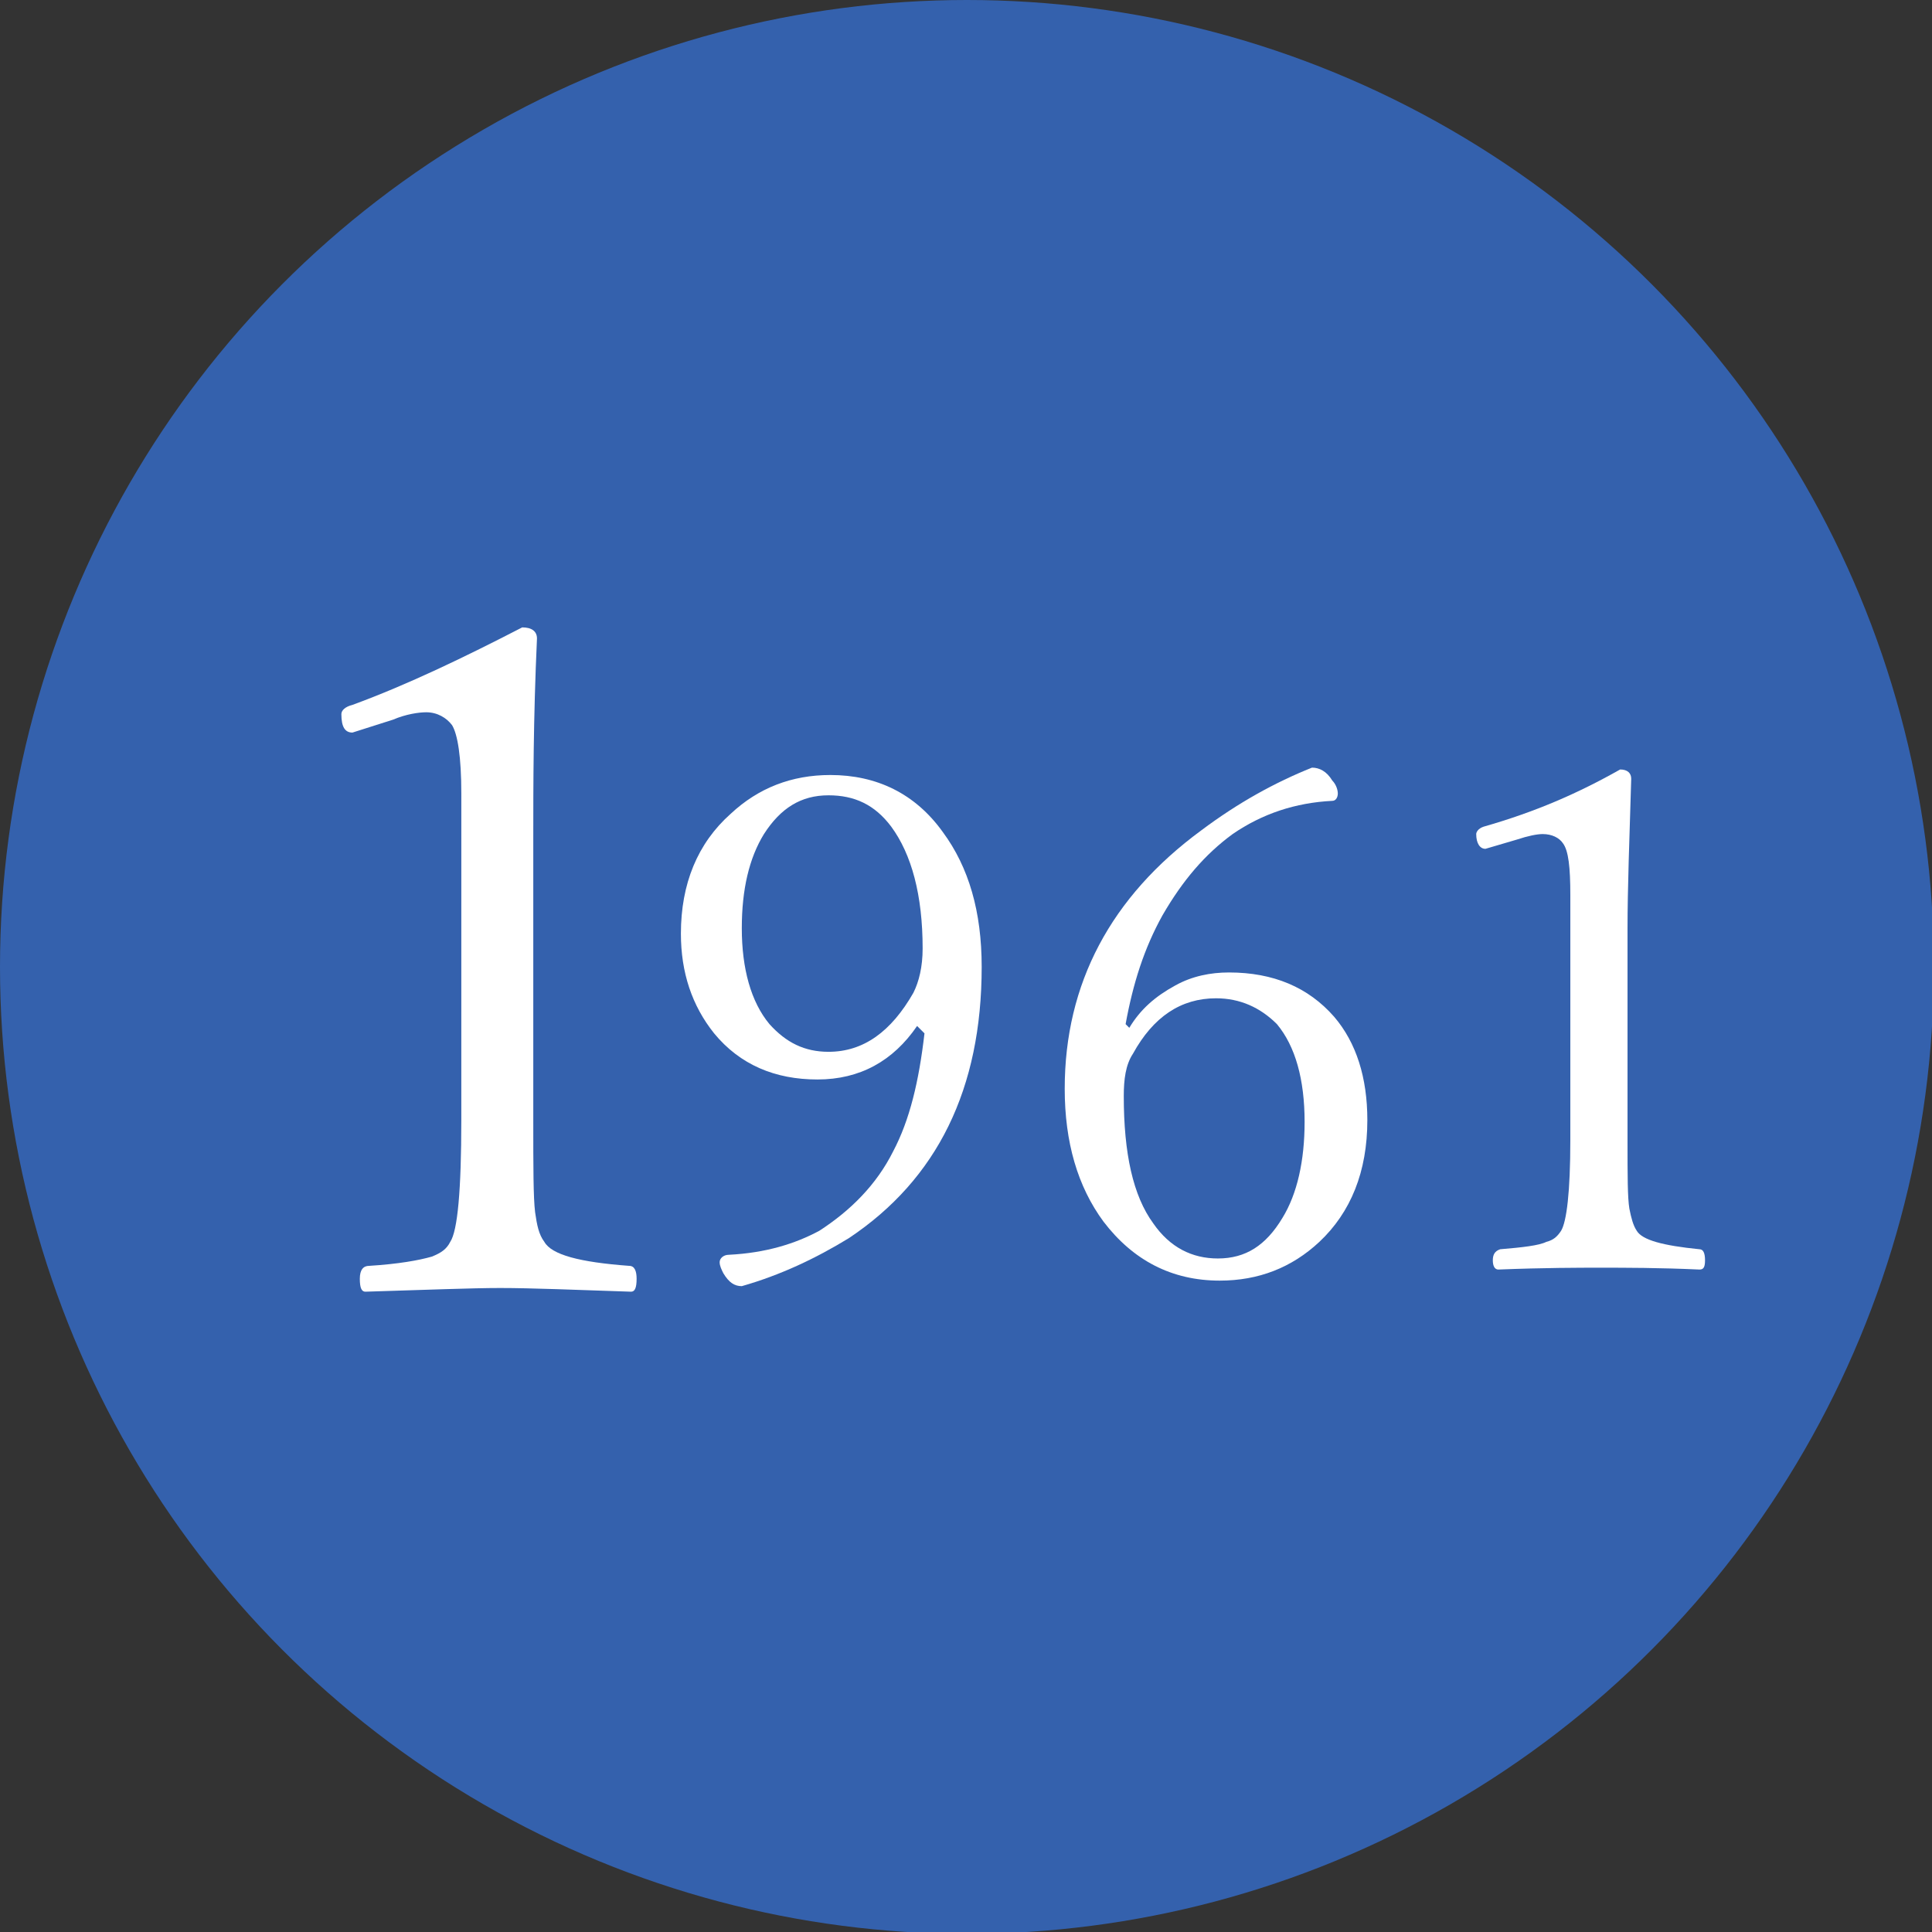 <?xml version="1.0" encoding="utf-8"?>
<!-- Generator: Adobe Illustrator 20.1.0, SVG Export Plug-In . SVG Version: 6.00 Build 0)  -->
<svg version="1.1" id="レイヤー_1" xmlns="http://www.w3.org/2000/svg" xmlns:xlink="http://www.w3.org/1999/xlink" x="0px"
	 y="0px" viewBox="0 0 104.7 104.7" style="enable-background:new 0 0 104.7 104.7;" xml:space="preserve">
<rect x="0" y="0" width="104.7" height="104.7" fill="#333333" stroke="none"/>
<style type="text/css">
	.st0{fill:#3461AD;}
	.st1{fill:#FFFFFF;}
</style>
<circle class="st0" cx="52.4" cy="52.4" r="52.4"/>
<g>
	<path class="st1" d="M28.3,34c0.5,0,0.8,0.2,0.8,0.6c-0.2,4.4-0.2,8-0.2,10.8v15.3c0,2.5,0,4.2,0.1,5c0.1,0.7,0.2,1.2,0.5,1.6
		c0.4,0.7,1.9,1.1,4.6,1.3c0.3,0,0.4,0.3,0.4,0.7c0,0.5-0.1,0.7-0.3,0.7c-3-0.1-5.4-0.2-7.1-0.2c-1.5,0-4,0.1-7.3,0.2
		c-0.2,0-0.3-0.2-0.3-0.7c0-0.5,0.2-0.7,0.5-0.7c1.6-0.1,2.7-0.3,3.4-0.5c0.5-0.2,0.8-0.4,1-0.8c0.4-0.6,0.6-2.8,0.6-6.6V43
		c0-2-0.2-3.2-0.5-3.7c-0.3-0.4-0.8-0.7-1.4-0.7c-0.4,0-1.1,0.1-1.8,0.4l-2.2,0.7c-0.4,0-0.6-0.3-0.6-1c0-0.2,0.2-0.4,0.6-0.5
		C22.1,37.1,25.2,35.6,28.3,34z"/>
	<path class="st1" d="M49.7,55.6c-1.3,1.9-3.1,2.9-5.4,2.9c-2.3,0-4.2-0.8-5.6-2.5c-1.2-1.5-1.8-3.3-1.8-5.4c0-2.7,0.9-4.9,2.7-6.5
		c1.5-1.4,3.3-2.1,5.4-2.1c2.5,0,4.6,1,6.1,3.1c1.4,1.9,2.1,4.3,2.1,7.3c0,6.6-2.4,11.5-7.2,14.7c-1.8,1.1-3.7,2-5.8,2.6
		c-0.4,0-0.7-0.2-1-0.7c-0.1-0.2-0.2-0.4-0.2-0.6c0-0.2,0.2-0.4,0.5-0.4c2-0.1,3.6-0.6,4.9-1.3c1.7-1.1,3.1-2.5,4-4.3
		c0.9-1.7,1.4-3.8,1.7-6.4L49.7,55.6z M44.9,43.1c-1.5,0-2.6,0.7-3.5,2.1c-0.8,1.3-1.2,3-1.2,5.1c0,2.2,0.5,4,1.5,5.2
		c0.9,1,1.9,1.5,3.2,1.5c1.9,0,3.4-1.1,4.6-3.2c0.3-0.6,0.5-1.4,0.5-2.4c0-2.9-0.6-5.1-1.7-6.6C47.4,43.6,46.3,43.1,44.9,43.1z"/>
	<path class="st1" d="M61.2,55.7c0.6-1,1.4-1.7,2.5-2.3c0.9-0.5,1.9-0.7,2.9-0.7c2.4,0,4.3,0.8,5.7,2.4c1.2,1.4,1.8,3.3,1.8,5.6
		c0,2.8-0.9,5-2.6,6.6c-1.5,1.4-3.3,2.1-5.4,2.1c-2.6,0-4.7-1.1-6.3-3.2c-1.4-1.9-2.1-4.3-2.1-7.2c0-5.7,2.5-10.4,7.4-14
		c2-1.5,4-2.6,6-3.4c0.4,0,0.8,0.2,1.1,0.7c0.2,0.2,0.3,0.5,0.3,0.7c0,0.2-0.1,0.4-0.3,0.4c-2,0.1-3.8,0.7-5.4,1.8
		c-1.5,1.1-2.7,2.5-3.8,4.4c-1,1.8-1.6,3.7-2,5.9L61.2,55.7z M65.9,54.1c-1.9,0-3.4,1-4.5,3c-0.4,0.6-0.5,1.4-0.5,2.3
		c0,3.1,0.5,5.4,1.6,6.9c0.9,1.3,2.1,1.9,3.5,1.9c1.5,0,2.6-0.7,3.5-2.2c0.8-1.3,1.2-3.1,1.2-5.2c0-2.3-0.5-4.1-1.5-5.3
		C68.3,54.6,67.2,54.1,65.9,54.1z"/>
	<path class="st1" d="M87.8,41.7c0.4,0,0.6,0.2,0.6,0.5c-0.1,3.3-0.2,6-0.2,8.1v11.5c0,1.9,0,3.1,0.1,3.7c0.1,0.5,0.2,0.9,0.4,1.2
		c0.3,0.5,1.4,0.8,3.4,1c0.2,0,0.3,0.2,0.3,0.6c0,0.4-0.1,0.5-0.3,0.5c-2.2-0.1-4-0.1-5.4-0.1c-1.1,0-3,0-5.5,0.1
		c-0.2,0-0.3-0.2-0.3-0.5c0-0.3,0.1-0.5,0.4-0.6c1.2-0.1,2.1-0.2,2.5-0.4c0.4-0.1,0.6-0.3,0.8-0.6c0.3-0.5,0.5-2.1,0.5-4.9V48.5
		c0-1.5-0.1-2.4-0.4-2.8c-0.2-0.3-0.6-0.5-1.1-0.5c-0.3,0-0.8,0.1-1.4,0.3l-1.7,0.5c-0.3,0-0.5-0.3-0.5-0.8c0-0.1,0.1-0.3,0.4-0.4
		C83.2,44,85.5,43,87.8,41.7z"/>
</g>
</svg>
